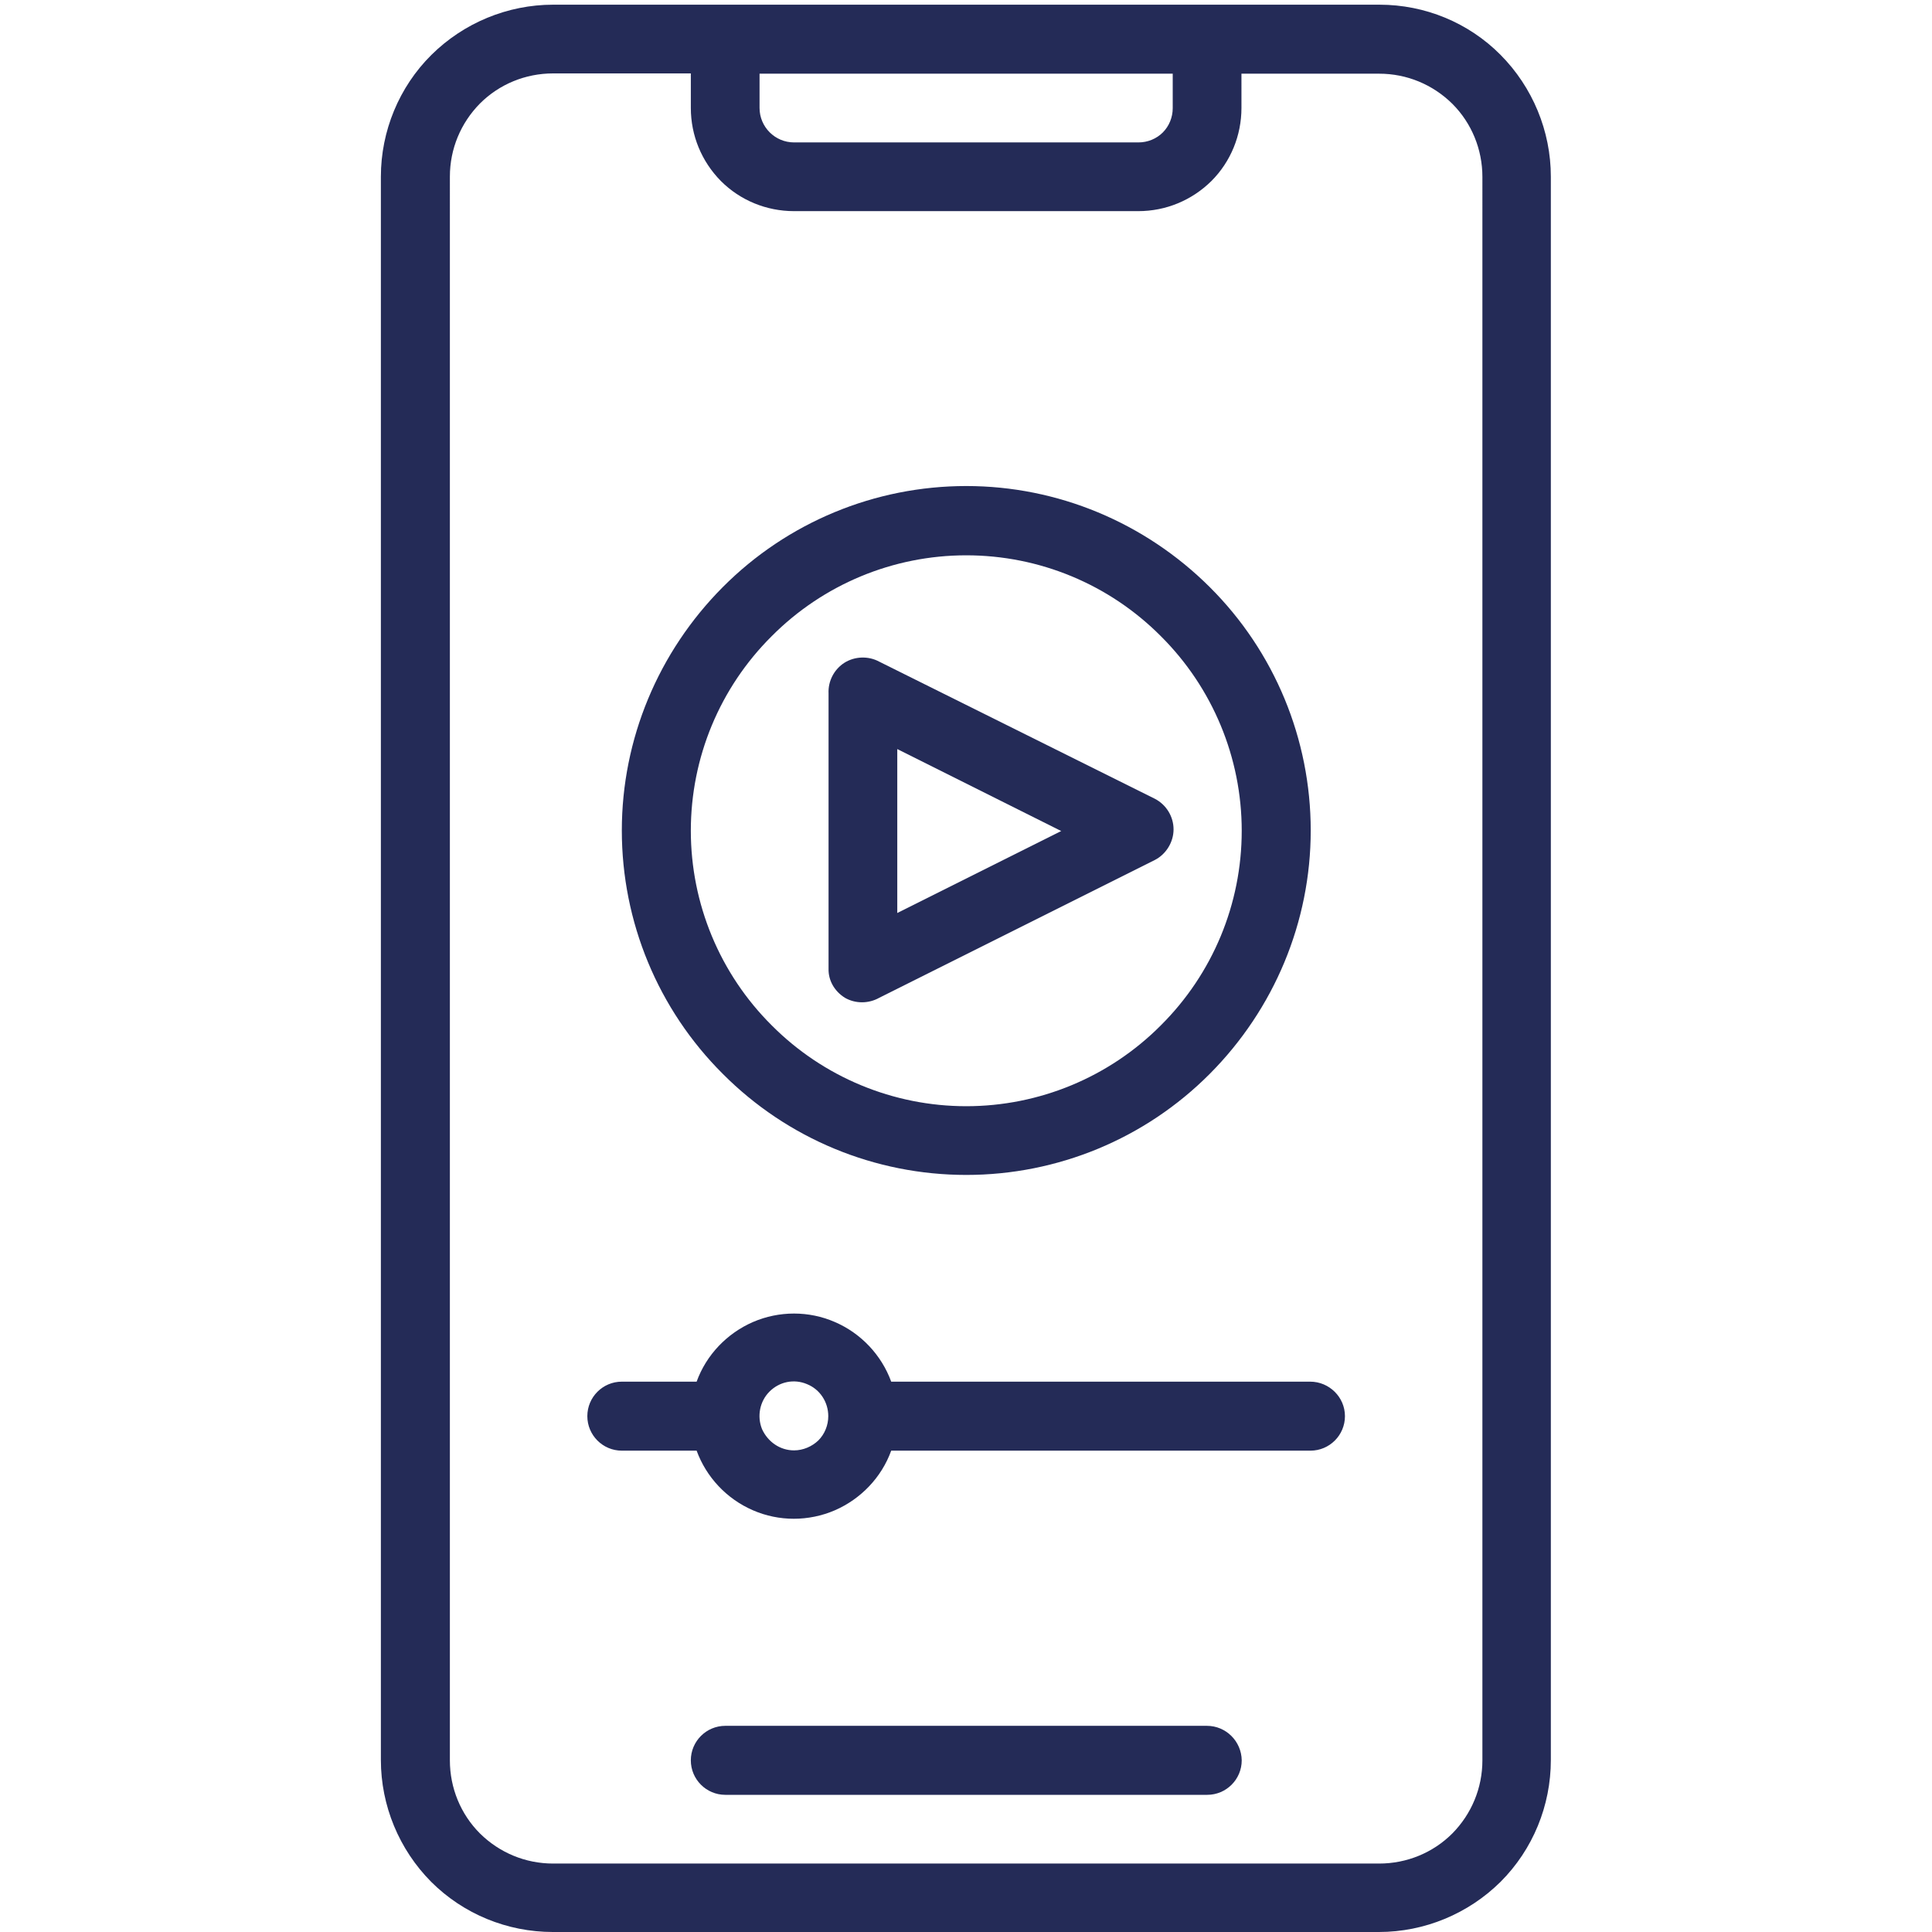 <?xml version="1.0" encoding="utf-8"?>
<!-- Generator: Adobe Illustrator 27.1.1, SVG Export Plug-In . SVG Version: 6.00 Build 0)  -->
<svg version="1.0" id="Layer_1" xmlns="http://www.w3.org/2000/svg" xmlns:xlink="http://www.w3.org/1999/xlink" x="0px" y="0px"
	 viewBox="0 0 700 700" style="enable-background:new 0 0 700 700;" xml:space="preserve">
<style type="text/css">
	.st0{fill:#242B57;}
</style>
<g>
	<path class="st0" d="M499.8,1.7H200.4c-16.5,0-32.4,6.6-44.1,18.2C144.6,31.5,138,47.5,138,64v573.7c0,16.5,6.6,32.4,18.2,44.1
		c11.7,11.7,27.6,18.2,44.1,18.2h299.3c16.5,0,32.4-6.6,44.1-18.2c11.7-11.7,18.2-27.6,18.2-44.1V64c0-16.5-6.6-32.4-18.2-44.1
		C532.1,8.2,516.3,1.7,499.8,1.7z M424.9,26.7v12.5c0,3.3-1.3,6.5-3.6,8.8c-2.3,2.3-5.5,3.6-8.8,3.6H287.7
		c-6.9,0-12.5-5.6-12.5-12.5V26.7H424.9z M537.1,637.8c0,10-3.9,19.4-10.9,26.5c-7,7-16.5,10.9-26.5,10.9H200.4
		c-10,0-19.4-3.9-26.5-10.9c-7-7-10.9-16.5-10.9-26.5V64c0-10,3.9-19.4,10.9-26.5c7-7,16.5-10.9,26.5-10.9h49.9v12.5
		c0,10,3.9,19.4,10.9,26.5c7,7,16.5,10.9,26.5,10.9h124.7c10,0,19.4-3.9,26.5-10.9c7-7,10.9-16.5,10.9-26.5V26.7h49.9
		c10,0,19.4,3.9,26.5,10.9c7,7,10.9,16.5,10.9,26.5L537.1,637.8z"/>
	<path class="st0" d="M474.7,500.6H322.9c-3.5-9.6-10.9-17.5-20.4-21.6c-9.4-4.1-20.2-4.1-29.7,0c-9.4,4.1-16.9,11.9-20.4,21.6
		h-27.1c-6.9,0-12.5,5.6-12.5,12.5c0,6.9,5.6,12.5,12.5,12.5h27.1c3.5,9.6,10.9,17.5,20.4,21.6c9.4,4.1,20.2,4.1,29.7,0
		c9.4-4.1,16.9-11.9,20.4-21.6h151.9c6.9,0,12.5-5.6,12.5-12.5C487.3,506.2,481.6,500.6,474.7,500.6z M287.7,525.5
		c-5.1,0-9.5-3.1-11.6-7.7c-1.9-4.7-0.8-10.1,2.7-13.6c3.6-3.6,8.9-4.7,13.6-2.7c4.7,1.9,7.7,6.5,7.7,11.6c0,3.3-1.3,6.5-3.6,8.8
		C294.2,524.1,291,525.5,287.7,525.5z"/>
	<path class="st0" d="M437.3,625.3H262.8c-6.9,0-12.5,5.6-12.5,12.5c0,6.9,5.6,12.5,12.5,12.5h174.6c6.9,0,12.5-5.6,12.5-12.5
		C449.8,630.9,444.2,625.3,437.3,625.3z"/>
	<path class="st0" d="M306.1,361.5c3.8,2.2,8.6,2.2,12.5,0l99.8-49.9c4.1-2.1,6.8-6.5,6.8-11.1c0-4.7-2.7-9-6.8-11.1l-99.9-49.7
		c-3.9-2.1-8.8-1.9-12.5,0.4c-3.8,2.4-6,6.7-5.8,11.1v99.8C300.1,355.2,302.3,359.1,306.1,361.5L306.1,361.5z M325.1,271.4
		l59.4,29.7l-59.4,29.7V271.4z"/>
	<path class="st0" d="M350.1,425.7c33.1,0,64.8-13.1,88.2-36.6s36.6-55.1,36.6-88.2s-13.1-64.8-36.6-88.2s-55.1-36.6-88.2-36.6
		s-64.8,13.1-88.2,36.6s-36.6,55.1-36.6,88.2s13.1,64.8,36.6,88.2C285.3,412.6,317,425.7,350.1,425.7z M350.1,201.2
		c26.5,0,51.8,10.5,70.5,29.3c18.8,18.7,29.3,44.1,29.3,70.5c0,26.5-10.5,51.8-29.3,70.5c-18.7,18.8-44.1,29.3-70.5,29.3
		s-51.8-10.5-70.5-29.3c-18.8-18.7-29.3-44.1-29.3-70.5c0-26.5,10.5-51.8,29.3-70.5C298.2,211.8,323.5,201.2,350.1,201.2z"/>
</g>
</svg>
